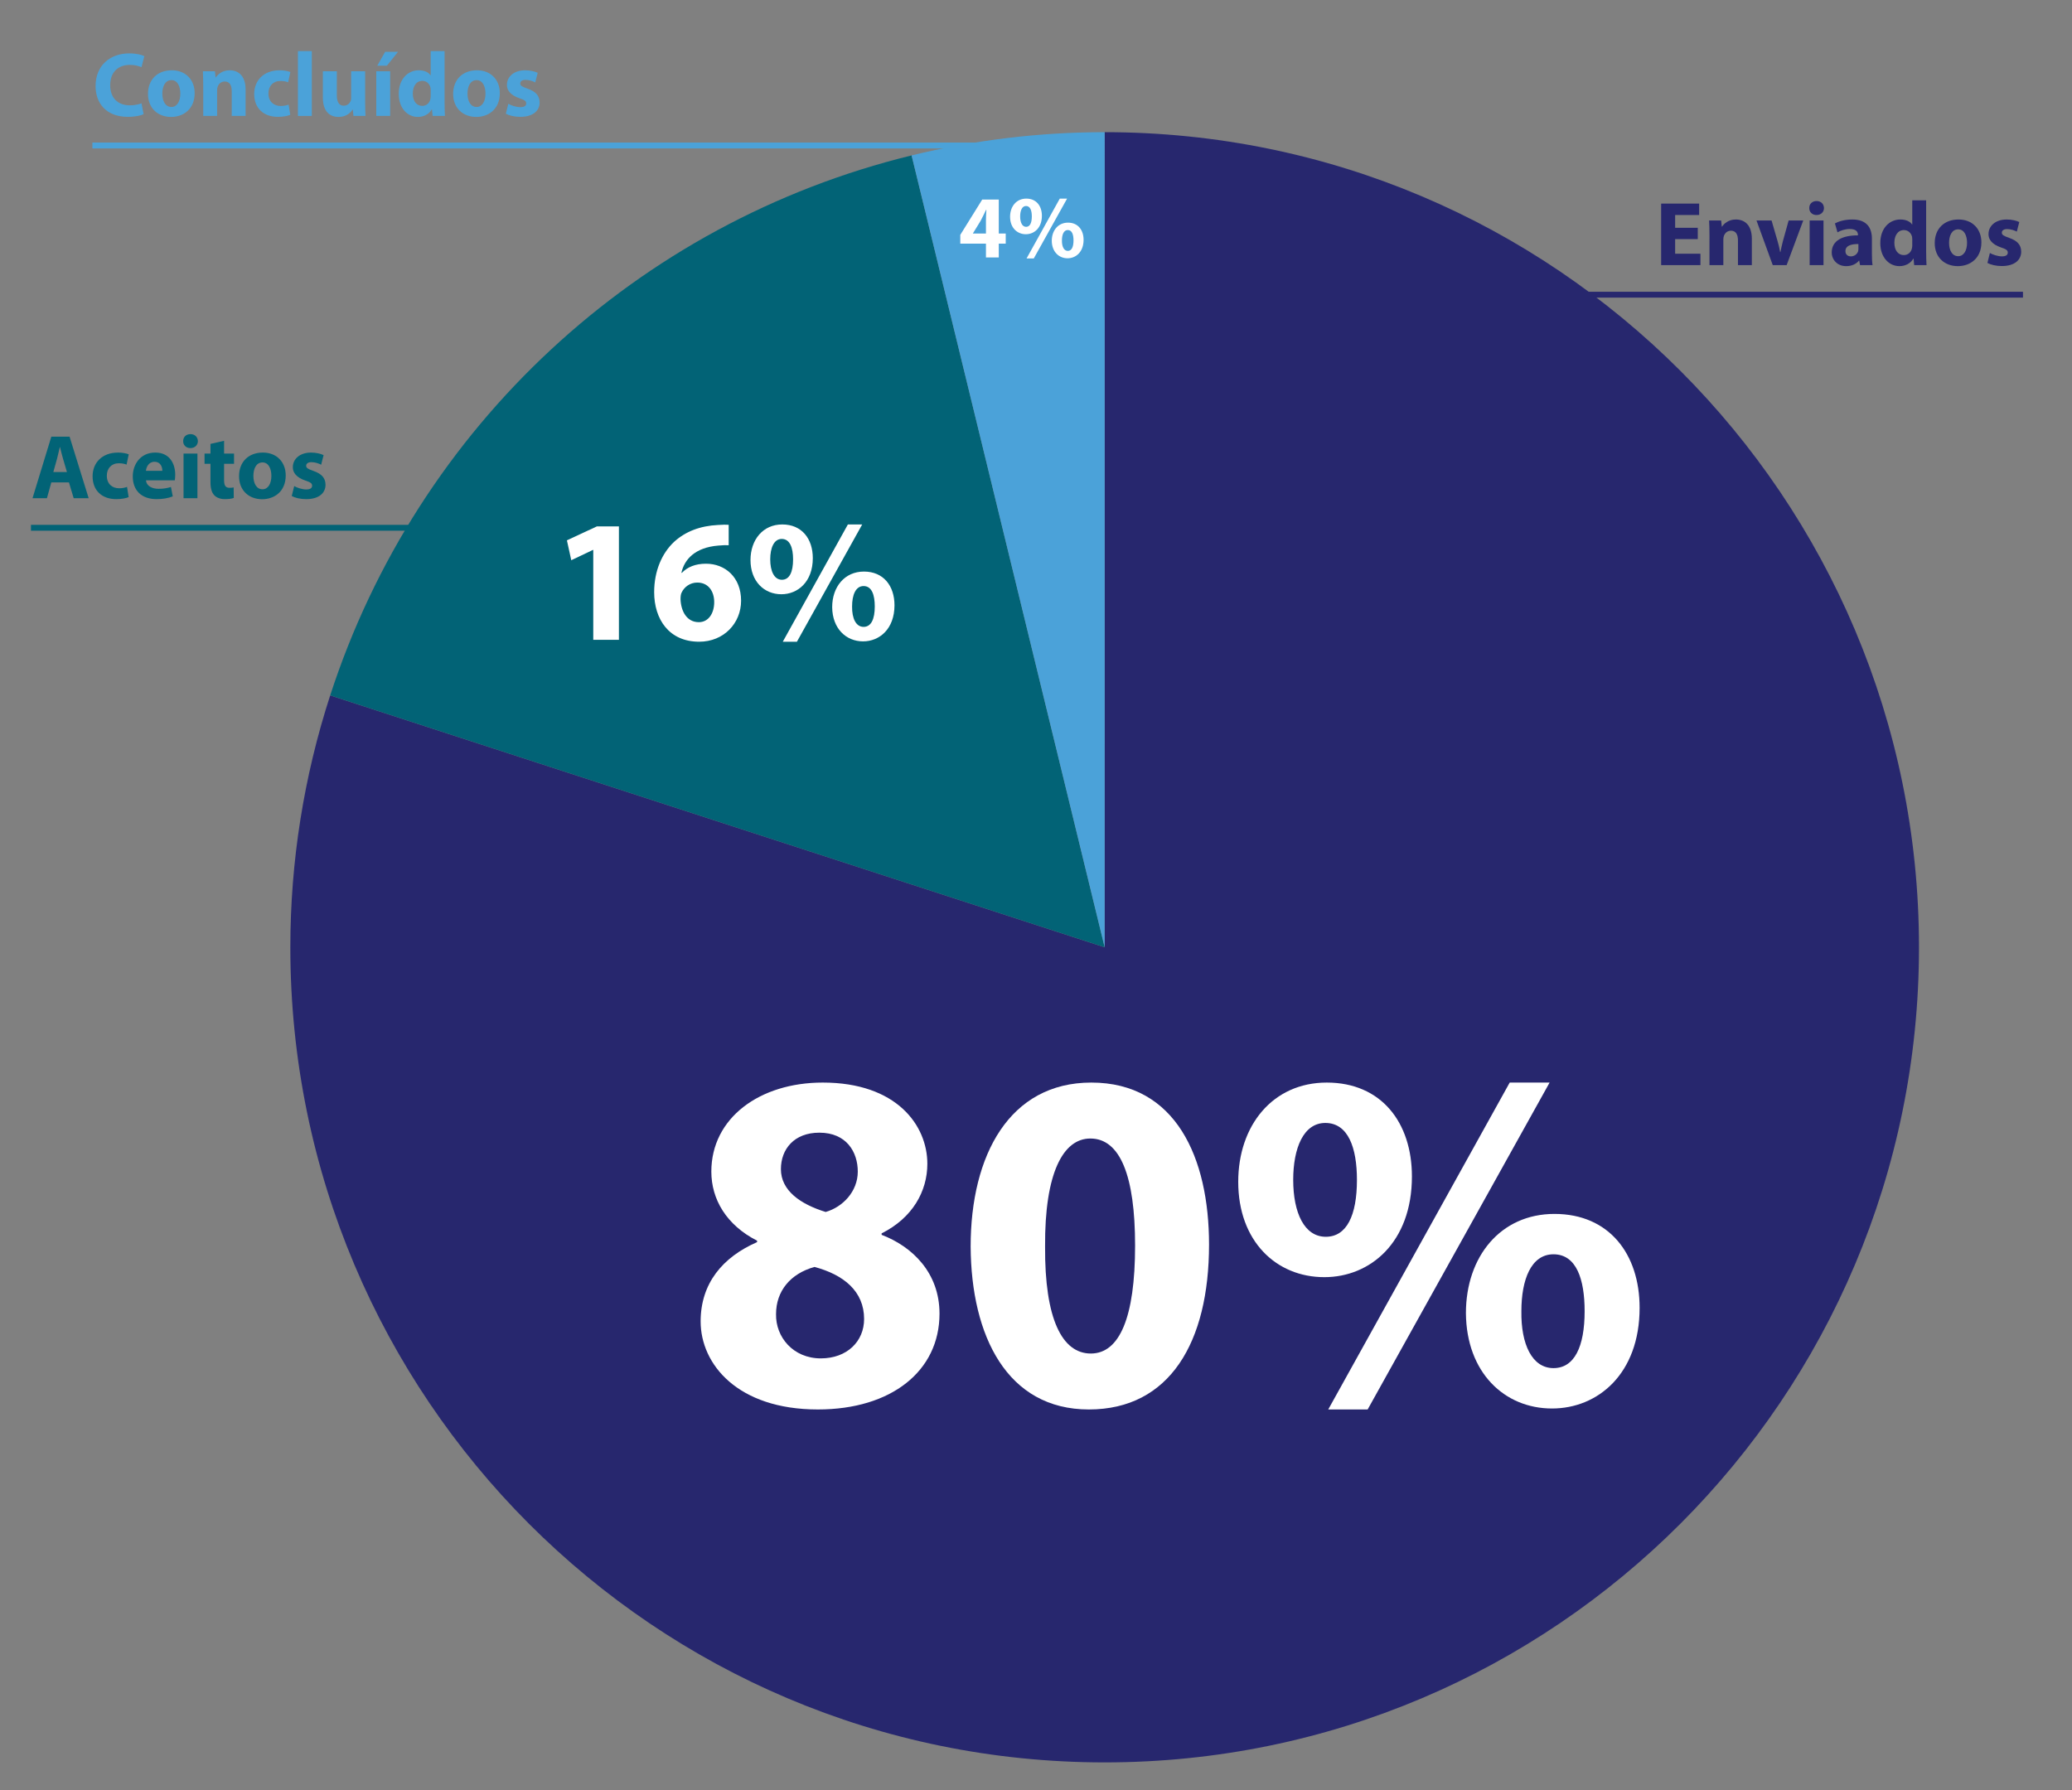 <?xml version="1.0"?>

<!-- Generator: Adobe Illustrator 16.0.0, SVG Export Plug-In . SVG Version: 6.00 Build 0)  -->

<svg version="1.1" id="Layer_1" xmlns="http://www.w3.org/2000/svg" xmlns:xlink="http://www.w3.org/1999/xlink" x="0px" y="0px" width="722.965" height="624.651" viewBox="0 0 722.965 624.651" enable-background="new 0 0 722.965 624.651" xml:space="preserve">
<rect x="0" y="0" width="722.965" height="624.651" fill="#808080" stroke="none"/>
<g>
	<path fill-rule="evenodd" clip-rule="evenodd" fill="#27276E" d="M385.439,46.124c156.926,0,284.137,127.348,284.137,284.441
		c0,157.093-127.211,284.443-284.137,284.443c-156.922,0-284.133-127.35-284.133-284.443c0-29.846,4.691-59.51,13.904-87.896
		l270.229,87.896V46.124L385.439,46.124z"></path>
	<path fill-rule="evenodd" clip-rule="evenodd" fill="#026376" d="M115.211,242.668c30.436-93.762,107.193-165.061,202.865-188.434
		l67.363,276.33L115.211,242.668L115.211,242.668z"></path>
	<path fill-rule="evenodd" clip-rule="evenodd" fill="#4BA2D9" d="M318.076,54.235c22.051-5.387,44.668-8.111,67.367-8.111
		l-0.004,284.441L318.076,54.235L318.076,54.235z"></path>
</g>
<g>
	<path fill="#FFFFFF" d="M244.467,461.125c0-13.241,7.639-22.407,19.691-27.67v-0.509c-10.695-5.433-15.957-14.429-15.957-24.105
		c0-18.673,16.806-31.065,38.873-31.065c25.803,0,36.497,14.938,36.497,28.349c0,9.506-5.092,18.843-15.956,24.275v0.509
		c10.694,4.074,20.2,13.241,20.2,27.5c0,20.031-16.806,33.441-42.438,33.441C257.367,491.851,244.467,476.063,244.467,461.125z
		 M301.504,460.276c0-9.676-7.13-15.448-17.315-18.164c-8.487,2.376-13.41,8.488-13.41,16.466
		c-0.17,7.979,5.941,15.447,15.617,15.447C295.563,474.026,301.504,468.085,301.504,460.276z M272.476,407.992
		c0,7.469,6.79,12.222,15.617,14.938c5.941-1.698,11.204-7.13,11.204-14.09c0-6.79-3.904-13.58-13.41-13.58
		C277.059,395.261,272.476,401.032,272.476,407.992z"></path>
	<path fill="#FFFFFF" d="M421.859,434.304c0,34.121-13.75,57.546-41.929,57.546c-28.519,0-41.081-25.633-41.251-56.868
		c0-31.914,13.581-57.207,42.1-57.207C410.316,377.776,421.859,404.088,421.859,434.304z M364.652,434.983
		c-0.17,25.293,5.941,37.346,15.957,37.346s15.447-12.562,15.447-37.686c0-24.444-5.262-37.346-15.617-37.346
		C370.934,397.298,364.482,409.35,364.652,434.983z"></path>
	<path fill="#FFFFFF" d="M492.648,410.539c0,23.086-14.599,35.139-30.556,35.139c-16.806,0-30.047-12.562-30.047-33.272
		c0-19.691,12.053-34.63,30.896-34.63C481.954,377.776,492.648,391.696,492.648,410.539z M451.229,411.727
		c0,11.543,3.904,19.861,11.373,19.861c7.3,0,10.864-7.469,10.864-19.861c0-11.204-3.055-19.861-11.033-19.861
		C454.793,391.866,451.229,400.693,451.229,411.727z M463.451,491.851l63.317-114.075h13.92l-63.487,114.075H463.451z
		 M572.094,456.372c0,23.087-14.6,35.139-30.557,35.139c-16.636,0-29.876-12.562-30.046-33.271c0-19.691,12.053-34.63,30.896-34.63
		C561.398,423.609,572.094,437.529,572.094,456.372z M530.843,457.561c-0.169,11.543,3.735,19.861,11.204,19.861
		c7.3,0,10.864-7.47,10.864-19.861c0-11.204-2.886-19.861-10.864-19.861C534.238,437.699,530.843,446.526,530.843,457.561z"></path>
</g>
<g>
	<path fill="#4BA2D9" d="M50.109,39.849c-0.892,0.446-2.898,0.924-5.512,0.924c-7.423,0-11.246-4.62-11.246-10.737
		c0-7.328,5.225-11.406,11.725-11.406c2.517,0,4.429,0.51,5.289,0.956l-0.988,3.855c-0.987-0.414-2.357-0.796-4.078-0.796
		c-3.855,0-6.85,2.326-6.85,7.105c0,4.301,2.549,7.009,6.882,7.009c1.466,0,3.091-0.319,4.046-0.701L50.109,39.849z"></path>
	<path fill="#4BA2D9" d="M67.92,32.49c0,5.703-4.047,8.315-8.22,8.315c-4.556,0-8.062-2.995-8.062-8.029
		c0-5.034,3.314-8.252,8.316-8.252C64.734,24.524,67.92,27.806,67.92,32.49z M56.642,32.649c0,2.676,1.114,4.684,3.186,4.684
		c1.88,0,3.091-1.88,3.091-4.684c0-2.326-0.893-4.684-3.091-4.684C57.502,27.965,56.642,30.355,56.642,32.649z"></path>
	<path fill="#4BA2D9" d="M70.914,29.845c0-1.943-0.063-3.601-0.127-4.97h4.205l0.224,2.134h0.096
		c0.638-0.987,2.229-2.485,4.811-2.485c3.187,0,5.575,2.103,5.575,6.691v9.239h-4.842V31.82c0-2.007-0.701-3.377-2.453-3.377
		c-1.339,0-2.135,0.924-2.453,1.816c-0.128,0.287-0.191,0.765-0.191,1.211v8.984h-4.844V29.845z"></path>
	<path fill="#4BA2D9" d="M101.277,40.072c-0.859,0.382-2.484,0.701-4.332,0.701c-5.034,0-8.252-3.059-8.252-7.965
		c0-4.556,3.122-8.284,8.92-8.284c1.275,0,2.677,0.223,3.696,0.605l-0.765,3.6c-0.573-0.255-1.434-0.478-2.708-0.478
		c-2.549,0-4.206,1.816-4.174,4.365c0,2.868,1.911,4.365,4.27,4.365c1.147,0,2.039-0.191,2.771-0.478L101.277,40.072z"></path>
	<path fill="#4BA2D9" d="M103.953,17.833h4.844v22.621h-4.844V17.833z"></path>
	<path fill="#4BA2D9" d="M127.403,35.453c0,2.039,0.063,3.696,0.127,5.002h-4.205l-0.224-2.198h-0.096
		c-0.605,0.956-2.07,2.549-4.874,2.549c-3.154,0-5.479-1.976-5.479-6.786v-9.144h4.874v8.379c0,2.262,0.733,3.632,2.421,3.632
		c1.339,0,2.104-0.924,2.422-1.688c0.127-0.287,0.159-0.669,0.159-1.052v-9.271h4.875V35.453z"></path>
	<path fill="#4BA2D9" d="M131.289,40.455v-15.58h4.844v15.58H131.289z M138.873,18.088l-3.888,4.843h-3.345l2.739-4.843H138.873z"></path>
	<path fill="#4BA2D9" d="M155.121,17.833v17.97c0,1.752,0.063,3.6,0.127,4.651h-4.301l-0.223-2.294h-0.064
		c-0.987,1.752-2.867,2.645-4.874,2.645c-3.696,0-6.659-3.154-6.659-7.997c-0.031-5.257,3.25-8.284,6.978-8.284
		c1.911,0,3.409,0.669,4.11,1.752h0.063v-8.443H155.121z M150.278,31.47c0-0.255-0.032-0.605-0.063-0.86
		c-0.287-1.307-1.338-2.39-2.836-2.39c-2.198,0-3.346,1.976-3.346,4.429c0,2.645,1.307,4.301,3.314,4.301
		c1.401,0,2.517-0.956,2.803-2.326c0.096-0.35,0.128-0.701,0.128-1.115V31.47z"></path>
	<path fill="#4BA2D9" d="M174.396,32.49c0,5.703-4.047,8.315-8.22,8.315c-4.556,0-8.062-2.995-8.062-8.029
		c0-5.034,3.314-8.252,8.316-8.252C171.211,24.524,174.396,27.806,174.396,32.49z M163.118,32.649c0,2.676,1.114,4.684,3.186,4.684
		c1.88,0,3.091-1.88,3.091-4.684c0-2.326-0.893-4.684-3.091-4.684C163.979,27.965,163.118,30.355,163.118,32.649z"></path>
	<path fill="#4BA2D9" d="M177.359,36.217c0.893,0.542,2.74,1.179,4.174,1.179c1.466,0,2.071-0.51,2.071-1.306
		s-0.478-1.179-2.294-1.784c-3.218-1.083-4.461-2.835-4.429-4.684c0-2.899,2.485-5.098,6.341-5.098c1.815,0,3.44,0.414,4.396,0.892
		l-0.86,3.345c-0.701-0.382-2.039-0.892-3.378-0.892c-1.178,0-1.848,0.478-1.848,1.274c0,0.733,0.605,1.115,2.518,1.784
		c2.963,1.02,4.205,2.517,4.237,4.811c0,2.899-2.294,5.034-6.755,5.034c-2.039,0-3.854-0.446-5.033-1.083L177.359,36.217z"></path>
</g>
<g>
	<rect x="32.236" y="49.745" fill="#4BA2D9" width="319.523" height="2.049"></rect>
</g>
<g>
	<path fill="#026376" d="M17.906,168.348l-1.529,5.512h-5.033l6.563-21.474h6.373l6.658,21.474h-5.225l-1.657-5.512H17.906z
		 M23.354,164.716l-1.338-4.556c-0.382-1.274-0.765-2.867-1.083-4.142h-0.064c-0.318,1.274-0.637,2.899-0.987,4.142l-1.274,4.556
		H23.354z"></path>
	<path fill="#026376" d="M44.893,173.478c-0.86,0.382-2.485,0.701-4.333,0.701c-5.034,0-8.252-3.059-8.252-7.965
		c0-4.556,3.122-8.284,8.921-8.284c1.274,0,2.676,0.223,3.695,0.605l-0.764,3.6c-0.574-0.255-1.434-0.478-2.709-0.478
		c-2.549,0-4.205,1.816-4.174,4.365c0,2.868,1.912,4.365,4.27,4.365c1.147,0,2.039-0.191,2.772-0.478L44.893,173.478z"></path>
	<path fill="#026376" d="M50.946,167.615c0.159,2.007,2.134,2.963,4.396,2.963c1.657,0,2.995-0.223,4.302-0.637l0.637,3.282
		c-1.594,0.637-3.537,0.956-5.64,0.956c-5.288,0-8.315-3.059-8.315-7.933c0-3.951,2.453-8.315,7.869-8.315
		c5.034,0,6.946,3.919,6.946,7.774c0,0.828-0.096,1.561-0.159,1.912H50.946z M56.648,164.302c0-1.179-0.51-3.154-2.739-3.154
		c-2.039,0-2.868,1.848-2.995,3.154H56.648z"></path>
	<path fill="#026376" d="M69.043,153.947c0,1.338-1.02,2.421-2.612,2.421c-1.529,0-2.549-1.083-2.517-2.421
		c-0.032-1.402,0.987-2.454,2.549-2.454C68.023,151.494,69.012,152.545,69.043,153.947z M64.041,173.86v-15.58h4.843v15.58H64.041z"></path>
	<path fill="#026376" d="M78.187,153.82v4.46h3.473v3.568h-3.473v5.639c0,1.88,0.446,2.74,1.911,2.74
		c0.605,0,1.084-0.064,1.434-0.128l0.032,3.664c-0.638,0.255-1.784,0.414-3.154,0.414c-1.562,0-2.867-0.542-3.632-1.338
		c-0.893-0.924-1.338-2.421-1.338-4.62v-6.372h-2.071v-3.568h2.071v-3.377L78.187,153.82z"></path>
	<path fill="#026376" d="M99.692,165.895c0,5.703-4.046,8.315-8.22,8.315c-4.557,0-8.061-2.995-8.061-8.029
		c0-5.034,3.313-8.252,8.315-8.252C96.506,157.93,99.692,161.211,99.692,165.895z M88.414,166.054c0,2.676,1.115,4.684,3.186,4.684
		c1.88,0,3.091-1.88,3.091-4.684c0-2.326-0.892-4.684-3.091-4.684C89.273,161.371,88.414,163.76,88.414,166.054z"></path>
	<path fill="#026376" d="M102.656,169.623c0.892,0.542,2.739,1.179,4.174,1.179c1.465,0,2.07-0.51,2.07-1.306
		s-0.479-1.179-2.294-1.784c-3.218-1.083-4.46-2.835-4.429-4.684c0-2.899,2.485-5.098,6.34-5.098c1.816,0,3.441,0.414,4.397,0.892
		l-0.86,3.345c-0.701-0.382-2.039-0.892-3.377-0.892c-1.18,0-1.848,0.478-1.848,1.274c0,0.733,0.604,1.115,2.517,1.784
		c2.963,1.02,4.205,2.517,4.237,4.811c0,2.899-2.294,5.034-6.754,5.034c-2.039,0-3.855-0.446-5.035-1.083L102.656,169.623z"></path>
</g>
<g>
	<rect x="10.802" y="183.151" fill="#026376" width="319.524" height="2.047"></rect>
</g>
<g>
	<path fill="#27276E" d="M592.392,83.441h-7.901v5.098h8.825v3.982h-13.7V71.048h13.254v3.982h-8.379v4.46h7.901V83.441z"></path>
	<path fill="#27276E" d="M596.47,81.912c0-1.943-0.063-3.601-0.128-4.97h4.206l0.224,2.134h0.096
		c0.637-0.987,2.229-2.485,4.811-2.485c3.186,0,5.575,2.103,5.575,6.691v9.239h-4.843v-8.634c0-2.007-0.701-3.377-2.453-3.377
		c-1.338,0-2.135,0.924-2.453,1.816c-0.127,0.287-0.191,0.765-0.191,1.211v8.984h-4.843V81.912z"></path>
	<path fill="#27276E" d="M618.135,76.942l2.104,7.232c0.382,1.307,0.668,2.549,0.892,3.792h0.096c0.255-1.274,0.51-2.453,0.86-3.792
		l2.007-7.232h5.098l-5.798,15.58h-4.844l-5.671-15.58H618.135z"></path>
	<path fill="#27276E" d="M636.423,72.609c0,1.338-1.02,2.421-2.612,2.421c-1.529,0-2.549-1.083-2.518-2.421
		c-0.031-1.402,0.988-2.454,2.549-2.454C635.403,70.155,636.391,71.207,636.423,72.609z M631.421,92.521v-15.58h4.843v15.58H631.421
		z"></path>
	<path fill="#27276E" d="M649.008,92.521l-0.287-1.561h-0.096c-1.02,1.243-2.612,1.912-4.46,1.912c-3.154,0-5.034-2.294-5.034-4.779
		c0-4.046,3.633-5.99,9.145-5.958v-0.223c0-0.829-0.446-2.007-2.836-2.007c-1.594,0-3.281,0.542-4.301,1.179l-0.893-3.122
		c1.083-0.605,3.218-1.37,6.054-1.37c5.192,0,6.85,3.059,6.85,6.723v5.416c0,1.498,0.063,2.931,0.224,3.792H649.008z
		 M648.434,85.162c-2.549-0.032-4.523,0.574-4.523,2.454c0,1.242,0.828,1.848,1.912,1.848c1.21,0,2.197-0.796,2.517-1.784
		c0.063-0.255,0.095-0.542,0.095-0.828V85.162z"></path>
	<path fill="#27276E" d="M672.074,69.9v17.97c0,1.752,0.064,3.6,0.128,4.651H667.9l-0.223-2.294h-0.063
		c-0.987,1.752-2.868,2.645-4.875,2.645c-3.695,0-6.659-3.154-6.659-7.997c-0.031-5.257,3.25-8.284,6.979-8.284
		c1.911,0,3.408,0.669,4.109,1.752h0.064V69.9H672.074z M667.232,83.537c0-0.255-0.032-0.605-0.064-0.86
		c-0.287-1.307-1.338-2.39-2.836-2.39c-2.197,0-3.345,1.976-3.345,4.429c0,2.645,1.306,4.301,3.313,4.301
		c1.402,0,2.517-0.956,2.804-2.326c0.096-0.35,0.128-0.701,0.128-1.115V83.537z"></path>
	<path fill="#27276E" d="M691.35,84.557c0,5.703-4.046,8.315-8.22,8.315c-4.556,0-8.061-2.995-8.061-8.029
		c0-5.034,3.313-8.252,8.315-8.252C688.164,76.591,691.35,79.873,691.35,84.557z M680.071,84.716c0,2.676,1.115,4.684,3.187,4.684
		c1.879,0,3.09-1.88,3.09-4.684c0-2.326-0.892-4.684-3.09-4.684C680.932,80.032,680.071,82.422,680.071,84.716z"></path>
	<path fill="#27276E" d="M694.313,88.284c0.893,0.542,2.74,1.179,4.174,1.179c1.466,0,2.071-0.51,2.071-1.306
		s-0.478-1.179-2.294-1.784c-3.218-1.083-4.461-2.835-4.429-4.684c0-2.899,2.485-5.098,6.341-5.098c1.815,0,3.44,0.414,4.396,0.892
		l-0.86,3.345c-0.701-0.382-2.039-0.892-3.378-0.892c-1.178,0-1.848,0.478-1.848,1.274c0,0.733,0.605,1.115,2.518,1.784
		c2.963,1.02,4.205,2.517,4.237,4.811c0,2.899-2.294,5.034-6.755,5.034c-2.039,0-3.854-0.446-5.033-1.083L694.313,88.284z"></path>
</g>
<g>
	<rect x="493.293" y="101.813" fill="#27276E" width="212.566" height="2.047"></rect>
</g>
<g>
	<path fill="#FFFFFF" d="M207.002,191.903h-0.122l-7.551,3.593l-1.522-6.942l10.474-4.872h7.674v39.583h-8.952V191.903z"></path>
	<path fill="#FFFFFF" d="M254.256,190.259c-1.035-0.061-2.131,0-3.593,0.122c-8.221,0.67-11.875,4.872-12.91,9.5h0.183
		c1.948-2.01,4.689-3.167,8.404-3.167c6.638,0,12.24,4.689,12.24,12.91c0,7.856-6.029,14.311-14.615,14.311
		c-10.536,0-15.712-7.856-15.712-17.295c0-7.43,2.74-13.641,7.003-17.6c3.958-3.593,9.074-5.542,15.285-5.846
		c1.705-0.122,2.802-0.122,3.715-0.061V190.259z M249.201,210.112c0-3.654-1.948-6.821-5.906-6.821
		c-2.497,0-4.567,1.522-5.481,3.532c-0.243,0.487-0.365,1.218-0.365,2.314c0.183,4.202,2.192,7.978,6.395,7.978
		C247.131,217.115,249.201,214.131,249.201,210.112z"></path>
	<path fill="#FFFFFF" d="M283.606,194.766c0,8.282-5.237,12.605-10.962,12.605c-6.028,0-10.778-4.506-10.778-11.936
		c0-7.064,4.323-12.423,11.083-12.423C279.77,183.012,283.606,188.006,283.606,194.766z M268.747,195.192
		c0,4.141,1.401,7.125,4.08,7.125c2.619,0,3.897-2.68,3.897-7.125c0-4.02-1.096-7.125-3.958-7.125
		C270.026,188.067,268.747,191.233,268.747,195.192z M273.132,223.936l22.715-40.923h4.994l-22.776,40.923H273.132z
		 M312.106,211.208c0,8.282-5.237,12.605-10.962,12.605c-5.968,0-10.718-4.506-10.778-11.936c0-7.064,4.323-12.423,11.083-12.423
		C308.271,199.455,312.106,204.448,312.106,211.208z M297.309,211.634c-0.061,4.141,1.34,7.125,4.02,7.125
		c2.618,0,3.897-2.68,3.897-7.125c0-4.02-1.036-7.125-3.897-7.125C298.526,204.509,297.309,207.676,297.309,211.634z"></path>
</g>
<g>
	<path fill="#FFFFFF" d="M344.019,89.848V85.03h-8.952v-3.077l7.646-12.309h5.781v11.842h2.424v3.544h-2.424v4.817H344.019z
		 M344.019,81.486v-4.476c0-1.212,0.062-2.455,0.155-3.761h-0.125c-0.652,1.306-1.181,2.486-1.864,3.761l-2.704,4.414v0.062H344.019
		z"></path>
	<path fill="#FFFFFF" d="M363.537,75.302c0,4.227-2.673,6.434-5.595,6.434c-3.077,0-5.502-2.3-5.502-6.092
		c0-3.605,2.207-6.341,5.657-6.341C361.579,69.303,363.537,71.852,363.537,75.302z M355.953,75.519c0,2.114,0.715,3.637,2.082,3.637
		c1.337,0,1.989-1.367,1.989-3.637c0-2.051-0.559-3.636-2.02-3.636C356.605,71.883,355.953,73.499,355.953,75.519z M358.191,90.189
		l11.593-20.887h2.549l-11.624,20.887H358.191z M378.084,83.693c0,4.228-2.674,6.435-5.595,6.435c-3.047,0-5.471-2.301-5.502-6.093
		c0-3.605,2.207-6.341,5.657-6.341C376.125,77.694,378.084,80.243,378.084,83.693z M370.53,83.911
		c-0.031,2.113,0.685,3.637,2.052,3.637c1.337,0,1.989-1.367,1.989-3.637c0-2.052-0.528-3.637-1.989-3.637
		C371.152,80.274,370.53,81.891,370.53,83.911z"></path>
</g>
</svg>
